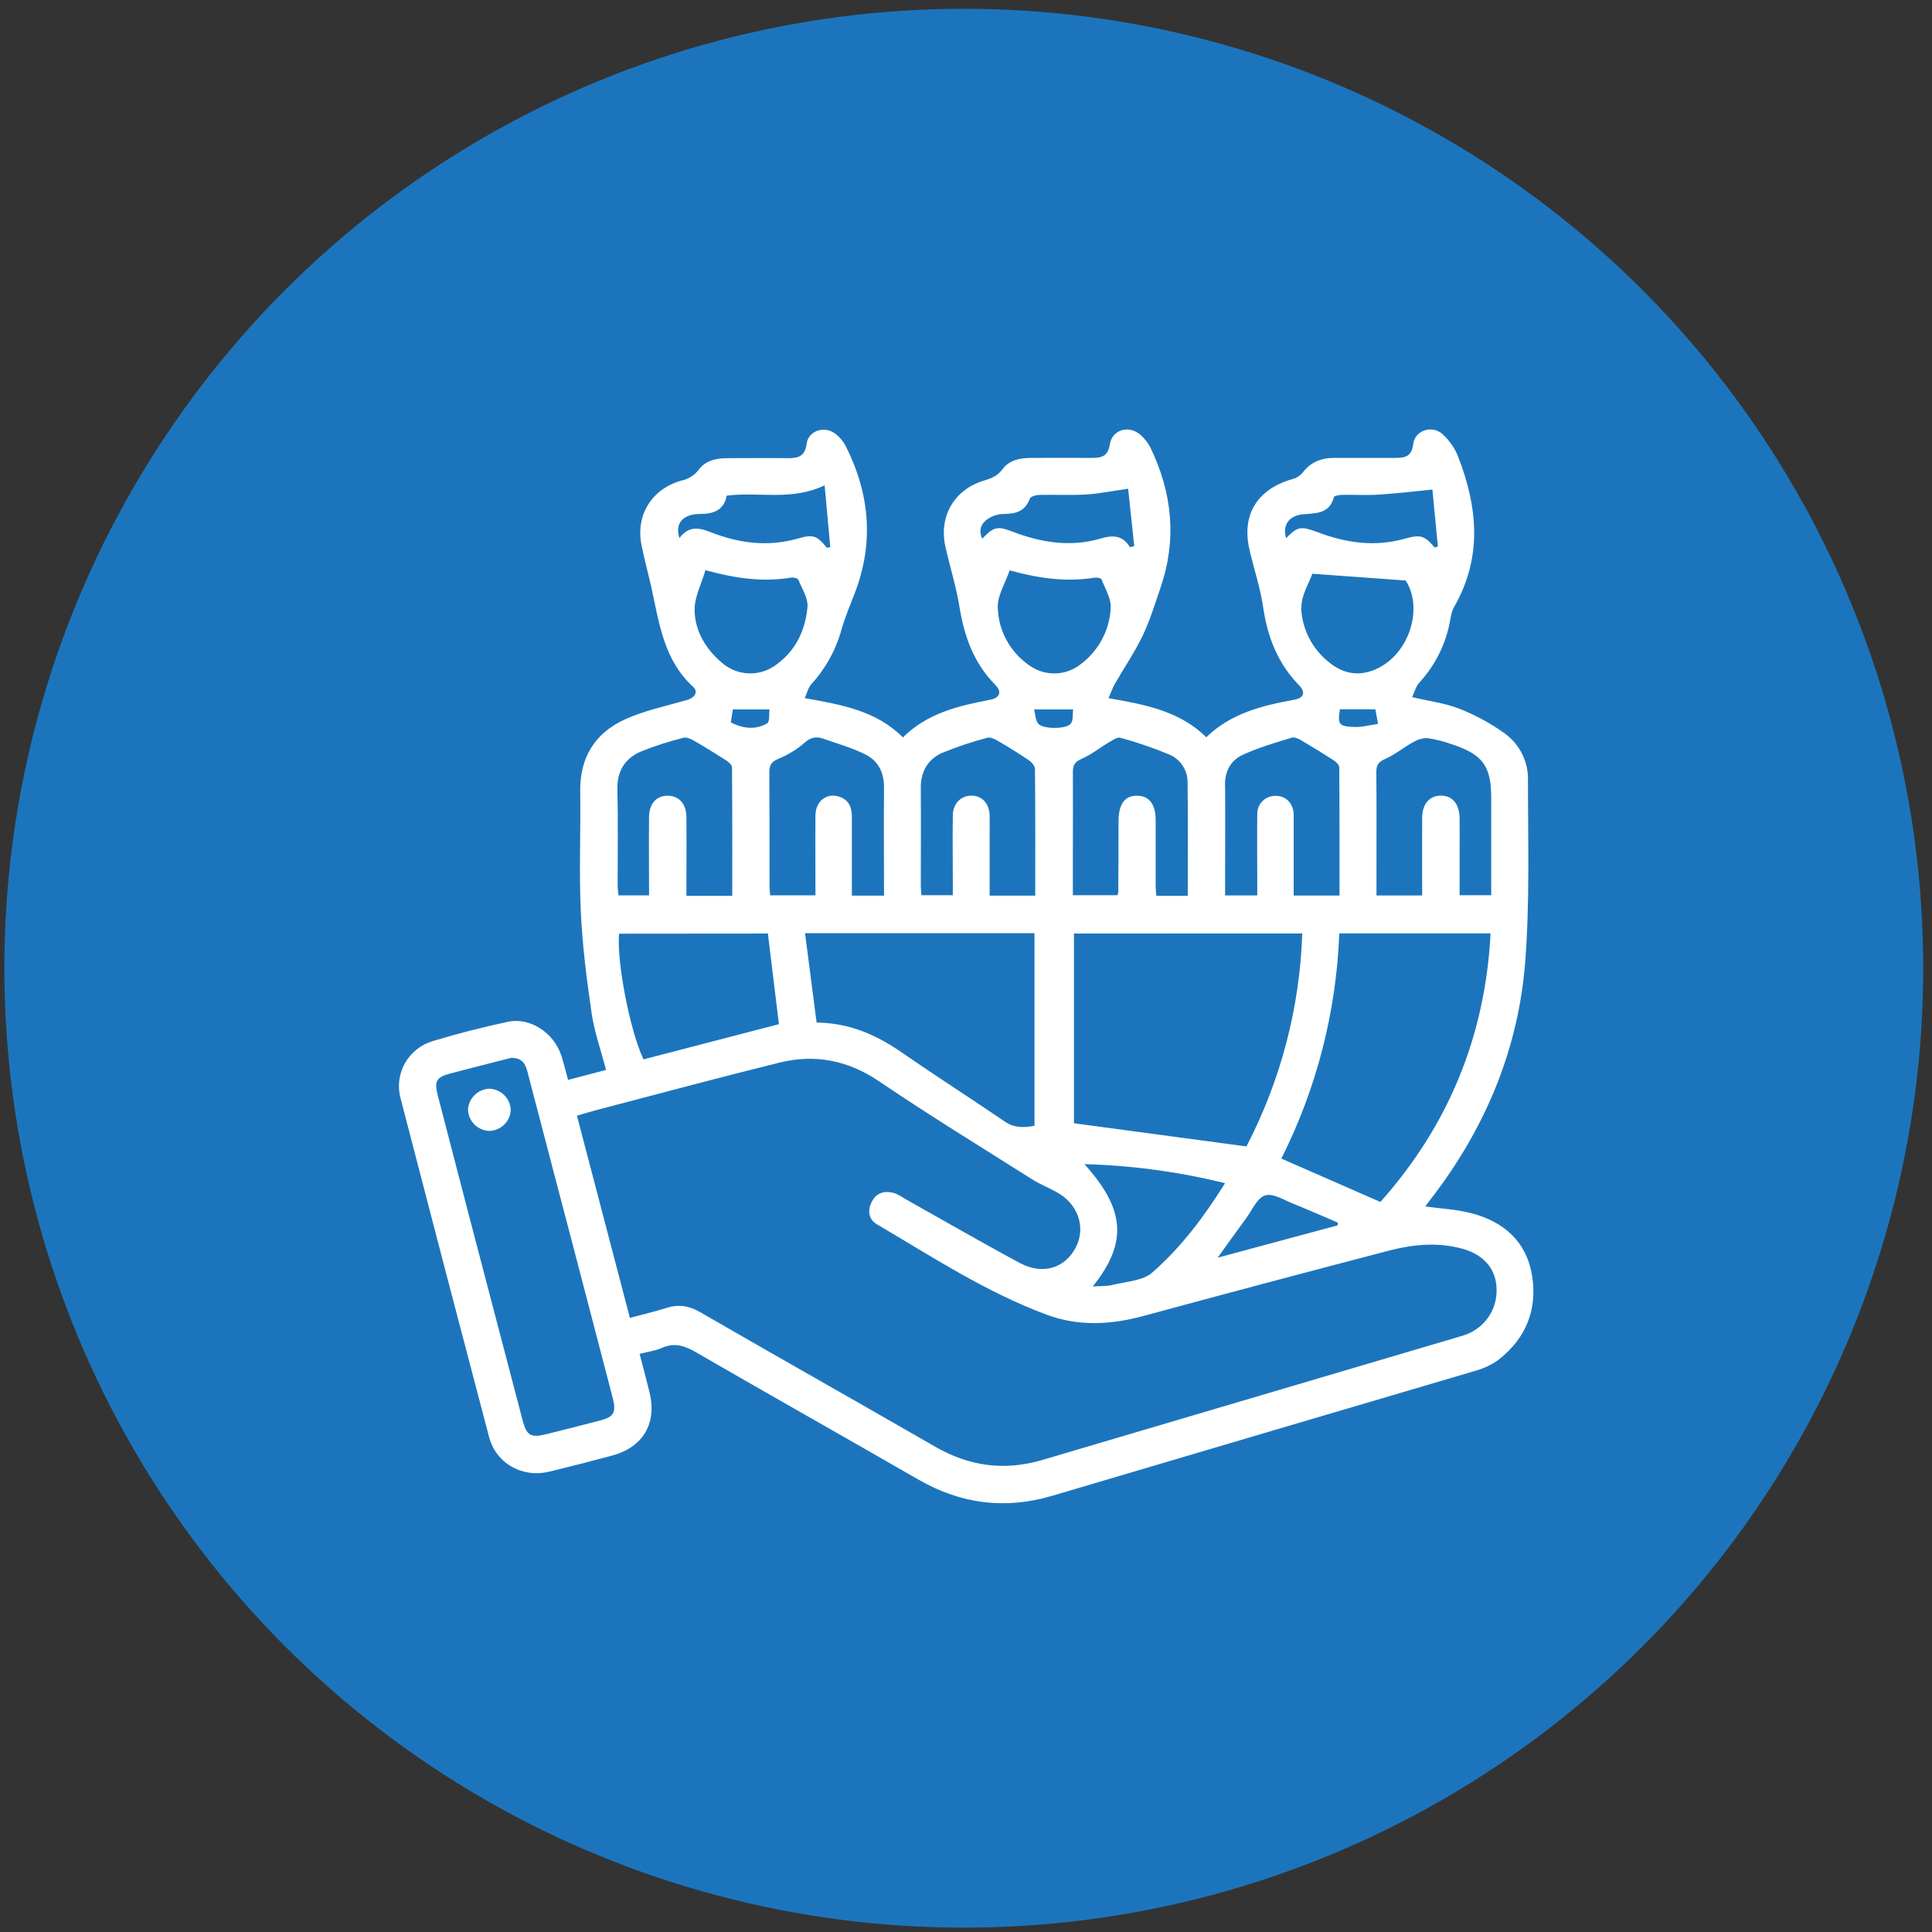 <svg width="63" height="63" viewBox="0 0 63 63" fill="none" xmlns="http://www.w3.org/2000/svg">
<rect x="0" y="0" width="63" height="63" fill="#333333" stroke="none"/>
<circle cx="31.428" cy="31.572" r="31.286" fill="#1C75BC"/>
<path d="M49.961 41.606C49.785 40.496 49.041 39.833 47.969 39.559C47.49 39.435 46.985 39.412 46.474 39.341C46.541 39.252 46.598 39.175 46.658 39.098C48.434 36.799 49.52 34.208 49.738 31.329C49.886 29.373 49.824 27.401 49.825 25.436C49.831 25.144 49.767 24.855 49.638 24.592C49.509 24.33 49.319 24.102 49.083 23.927C48.625 23.596 48.128 23.324 47.602 23.116C47.139 22.931 46.625 22.869 46.046 22.732C46.128 22.56 46.17 22.383 46.278 22.264C46.757 21.744 47.091 21.111 47.248 20.426C47.298 20.211 47.311 19.974 47.417 19.79C48.353 18.165 48.183 16.516 47.538 14.865C47.426 14.593 47.254 14.35 47.034 14.153C46.696 13.848 46.138 14.034 46.083 14.48C46.036 14.904 45.796 14.934 45.475 14.932C44.816 14.932 44.158 14.932 43.5 14.932C43.078 14.932 42.728 15.071 42.468 15.425C42.384 15.522 42.271 15.591 42.145 15.622C40.986 15.952 40.473 16.797 40.75 17.953C40.897 18.574 41.1 19.186 41.192 19.813C41.335 20.777 41.666 21.633 42.359 22.343C42.585 22.575 42.517 22.762 42.208 22.817C41.163 23.006 40.144 23.257 39.335 24.04C38.47 23.188 37.359 22.977 36.147 22.767C36.228 22.583 36.282 22.426 36.363 22.284C36.661 21.766 37 21.27 37.259 20.733C37.499 20.23 37.664 19.69 37.845 19.157C38.382 17.589 38.227 16.065 37.509 14.587C37.431 14.434 37.323 14.296 37.193 14.183C36.816 13.85 36.265 14.004 36.189 14.494C36.129 14.881 35.916 14.935 35.6 14.932C34.942 14.926 34.282 14.932 33.624 14.932C33.262 14.932 32.91 15.002 32.691 15.3C32.53 15.518 32.335 15.595 32.093 15.67C31.124 15.951 30.606 16.838 30.828 17.823C30.975 18.48 31.18 19.127 31.288 19.793C31.444 20.751 31.751 21.619 32.451 22.328C32.684 22.563 32.604 22.76 32.278 22.82C31.248 23.017 30.238 23.257 29.442 24.046C28.579 23.176 27.449 22.98 26.242 22.765C26.321 22.59 26.355 22.421 26.454 22.313C26.922 21.801 27.26 21.188 27.442 20.522C27.556 20.128 27.716 19.744 27.866 19.359C28.51 17.702 28.364 16.093 27.567 14.524C27.485 14.373 27.37 14.241 27.23 14.138C26.878 13.872 26.355 14.048 26.302 14.474C26.253 14.88 26.028 14.943 25.693 14.94C25.035 14.933 24.376 14.94 23.718 14.94C23.356 14.94 23.008 15.016 22.787 15.314C22.649 15.497 22.448 15.624 22.222 15.671C21.252 15.944 20.728 16.79 20.916 17.763C21.006 18.22 21.131 18.669 21.233 19.123C21.494 20.293 21.631 21.507 22.601 22.395C22.781 22.559 22.655 22.753 22.401 22.827C21.715 23.024 21.001 23.172 20.358 23.468C19.39 23.916 18.904 24.716 18.92 25.806C18.939 27.108 18.879 28.413 18.939 29.712C18.989 30.824 19.131 31.935 19.292 33.037C19.384 33.659 19.599 34.262 19.762 34.889L18.524 35.214C18.445 34.929 18.387 34.68 18.309 34.436C18.069 33.682 17.291 33.162 16.558 33.32C15.735 33.496 14.918 33.705 14.113 33.948C13.726 34.063 13.399 34.324 13.203 34.673C13.007 35.023 12.957 35.434 13.063 35.82C14.016 39.497 14.977 43.175 15.946 46.852C16.175 47.722 17.029 48.202 17.913 47.988C18.6 47.822 19.284 47.647 19.965 47.463C20.985 47.186 21.436 46.395 21.172 45.373C21.073 44.978 20.973 44.584 20.857 44.148C21.116 44.08 21.366 44.05 21.59 43.951C22 43.772 22.328 43.883 22.696 44.096C25.106 45.491 27.531 46.854 29.945 48.246C31.329 49.043 32.774 49.231 34.312 48.776C38.916 47.413 43.521 46.052 48.127 44.695C48.389 44.621 48.637 44.503 48.858 44.346C49.762 43.645 50.133 42.705 49.961 41.606ZM45.014 39.195L41.784 37.78C42.933 35.492 43.577 32.989 43.672 30.436H48.606C48.43 33.807 47.218 36.721 45.012 39.195H45.014ZM35.364 37.961C36.91 38.003 38.447 38.211 39.947 38.582C39.261 39.68 38.511 40.678 37.572 41.498C37.264 41.767 36.726 41.788 36.287 41.898C36.104 41.946 35.904 41.931 35.634 41.95C36.778 40.52 36.692 39.436 35.362 37.961H35.364ZM40.629 39.734C40.828 39.466 40.991 39.064 41.253 38.982C41.515 38.899 41.878 39.136 42.187 39.258C42.673 39.455 43.15 39.665 43.631 39.871L43.614 39.959L39.707 41.011C40.037 40.553 40.328 40.142 40.627 39.737L40.629 39.734ZM43.694 23.13H44.849L44.937 23.606C44.663 23.644 44.403 23.717 44.147 23.705C43.656 23.687 43.616 23.614 43.692 23.133L43.694 23.13ZM46.085 24.201C46.221 24.114 46.38 24.068 46.542 24.069C46.812 24.108 47.076 24.174 47.332 24.266C48.358 24.604 48.627 24.976 48.627 26.039V29.192H47.596V27.856C47.596 27.462 47.602 27.068 47.596 26.674C47.587 26.212 47.359 25.944 46.987 25.944C46.616 25.944 46.378 26.211 46.375 26.67C46.369 27.503 46.375 28.336 46.375 29.2H44.885V28.304C44.885 27.261 44.891 26.218 44.88 25.174C44.88 24.944 44.951 24.843 45.173 24.747C45.484 24.61 45.765 24.377 46.076 24.204L46.085 24.201ZM41.94 17.552C41.811 17.139 42.018 16.81 42.5 16.77C42.937 16.735 43.356 16.746 43.497 16.21C43.509 16.165 43.669 16.139 43.761 16.137C44.159 16.129 44.558 16.154 44.956 16.129C45.515 16.093 46.072 16.03 46.709 15.964C46.762 16.522 46.824 17.172 46.887 17.822L46.781 17.852C46.443 17.452 46.315 17.425 45.785 17.572C44.815 17.843 43.871 17.699 42.951 17.348C42.418 17.153 42.313 17.163 41.932 17.555L41.94 17.552ZM42.438 19.818C42.423 19.424 42.688 19.016 42.794 18.709L45.838 18.93C46.435 19.855 45.937 21.414 44.779 21.857C44.242 22.064 43.752 21.943 43.322 21.583C43.056 21.369 42.838 21.101 42.684 20.797C42.53 20.493 42.443 20.16 42.429 19.821L42.438 19.818ZM40.529 24.612C41.039 24.376 41.59 24.218 42.129 24.052C42.209 24.026 42.335 24.087 42.428 24.138C42.786 24.35 43.142 24.568 43.492 24.794C43.57 24.846 43.671 24.944 43.671 25.022C43.682 26.407 43.679 27.793 43.679 29.202H42.185V26.948C42.185 26.814 42.185 26.678 42.185 26.544C42.168 26.192 41.934 25.953 41.606 25.953C41.525 25.95 41.444 25.963 41.369 25.992C41.293 26.021 41.225 26.066 41.168 26.123C41.111 26.179 41.066 26.247 41.037 26.322C41.008 26.397 40.994 26.477 40.998 26.556C40.988 27.28 40.998 28.006 40.998 28.73V29.199H39.949V28.523C39.949 27.576 39.957 26.63 39.949 25.685C39.918 25.204 40.099 24.81 40.52 24.615L40.529 24.612ZM42.465 30.439C42.385 32.858 41.763 35.23 40.645 37.384L35.02 36.628V30.442L42.465 30.439ZM36.189 24.191C36.297 24.127 36.442 24.029 36.537 24.058C37.082 24.207 37.617 24.391 38.139 24.608C38.313 24.684 38.461 24.808 38.564 24.966C38.668 25.123 38.724 25.307 38.725 25.495C38.743 26.72 38.731 27.946 38.731 29.211H37.708C37.7 29.108 37.685 29.003 37.685 28.899C37.685 28.187 37.685 27.474 37.685 26.761C37.685 26.232 37.485 25.957 37.087 25.947C36.688 25.937 36.476 26.211 36.474 26.771C36.474 27.546 36.471 28.319 36.466 29.093C36.46 29.127 36.45 29.16 36.437 29.192H34.985V27.76C34.985 26.9 34.991 26.04 34.985 25.18C34.985 24.956 35.041 24.845 35.269 24.746C35.59 24.606 35.873 24.376 36.18 24.193L36.189 24.191ZM34.918 23.596C34.784 23.774 34.058 23.787 33.866 23.609C33.766 23.511 33.766 23.306 33.72 23.133H34.992C34.973 23.282 35.005 23.482 34.918 23.596ZM32.029 17.566C31.895 17.271 32.005 17.051 32.235 16.906C32.382 16.814 32.552 16.763 32.726 16.759C33.125 16.759 33.432 16.674 33.581 16.26C33.606 16.191 33.78 16.141 33.88 16.138C34.389 16.126 34.9 16.156 35.408 16.125C35.835 16.099 36.257 16.012 36.787 15.937C36.848 16.514 36.916 17.162 36.986 17.808L36.847 17.843C36.617 17.466 36.307 17.438 35.911 17.556C34.915 17.852 33.947 17.695 33.001 17.33C32.527 17.153 32.403 17.172 32.029 17.566ZM32.536 19.803C32.524 19.416 32.778 19.021 32.924 18.599C33.867 18.86 34.769 18.986 35.694 18.837C35.767 18.825 35.902 18.851 35.919 18.893C36.039 19.198 36.238 19.518 36.218 19.821C36.202 20.178 36.106 20.527 35.938 20.844C35.77 21.161 35.534 21.437 35.246 21.654C35.008 21.846 34.712 21.954 34.405 21.96C34.098 21.966 33.798 21.87 33.552 21.688C33.245 21.474 32.993 21.192 32.817 20.865C32.64 20.538 32.545 20.174 32.536 19.803ZM30.724 24.55C31.202 24.354 31.693 24.189 32.193 24.058C32.287 24.031 32.425 24.092 32.521 24.148C32.87 24.352 33.218 24.564 33.55 24.791C33.644 24.854 33.749 24.979 33.749 25.075C33.764 26.438 33.758 27.802 33.758 29.205H32.271C32.271 28.516 32.271 27.843 32.271 27.17C32.271 26.973 32.277 26.776 32.271 26.579C32.251 26.192 32.027 25.953 31.689 25.945C31.352 25.937 31.075 26.192 31.07 26.585C31.059 27.322 31.07 28.063 31.07 28.797V29.191H30.047C30.04 29.087 30.026 28.981 30.026 28.873C30.026 27.829 30.034 26.785 30.026 25.741C30.011 25.197 30.229 24.771 30.724 24.55ZM33.733 30.429V36.71C33.404 36.771 33.086 36.792 32.766 36.573C31.642 35.808 30.496 35.074 29.379 34.302C28.567 33.742 27.702 33.358 26.628 33.344L26.251 30.429H33.733ZM26.827 24.082C27.291 24.245 27.771 24.378 28.209 24.596C28.648 24.815 28.832 25.198 28.827 25.691C28.815 26.854 28.827 28.018 28.827 29.205H27.778C27.778 28.331 27.778 27.474 27.778 26.617C27.778 26.313 27.669 26.087 27.38 25.983C26.965 25.837 26.595 26.119 26.591 26.589C26.584 27.448 26.591 28.307 26.591 29.195H25.114C25.107 29.097 25.093 28.992 25.093 28.887C25.093 27.659 25.093 26.43 25.087 25.202C25.087 24.964 25.139 24.842 25.386 24.743C25.694 24.617 25.98 24.441 26.231 24.224C26.418 24.055 26.601 24.004 26.827 24.082ZM25.04 30.442C25.159 31.427 25.279 32.401 25.4 33.397L20.984 34.545C20.547 33.63 20.106 31.376 20.187 30.446L25.04 30.442ZM23.83 23.556C23.855 23.396 23.876 23.261 23.897 23.133H25.092C25.072 23.277 25.106 23.538 25.017 23.589C24.646 23.8 24.244 23.769 23.83 23.556ZM22.157 17.547C22 17.081 22.257 16.759 22.835 16.759C23.289 16.759 23.61 16.626 23.695 16.163C24.745 16.027 25.807 16.345 26.89 15.826L27.075 17.848L26.961 17.86C26.63 17.451 26.512 17.422 26.006 17.564C25.023 17.843 24.062 17.711 23.136 17.338C22.739 17.184 22.423 17.177 22.157 17.547ZM22.651 19.904C22.639 19.478 22.872 19.046 23.003 18.593C23.983 18.863 24.885 18.987 25.809 18.834C25.881 18.823 26.009 18.856 26.032 18.902C26.151 19.197 26.358 19.508 26.331 19.795C26.262 20.53 25.966 21.196 25.334 21.659C25.074 21.864 24.748 21.97 24.415 21.958C24.082 21.946 23.765 21.816 23.52 21.593C23.002 21.15 22.664 20.567 22.649 19.905L22.651 19.904ZM20.881 24.514C21.338 24.329 21.807 24.177 22.286 24.058C22.386 24.032 22.518 24.09 22.615 24.145C22.976 24.353 23.332 24.572 23.682 24.797C23.762 24.849 23.869 24.944 23.87 25.02C23.881 26.405 23.878 27.79 23.878 29.212H22.384V28.632C22.384 27.969 22.39 27.306 22.384 26.642C22.378 26.209 22.142 25.953 21.779 25.947C21.415 25.941 21.171 26.197 21.165 26.636C21.155 27.482 21.165 28.329 21.165 29.197H20.169C20.159 29.099 20.141 28.991 20.141 28.885C20.141 27.841 20.156 26.797 20.133 25.754C20.114 25.167 20.362 24.743 20.88 24.515L20.881 24.514ZM19.565 46.321C18.978 46.475 18.39 46.624 17.802 46.77C17.304 46.893 17.17 46.809 17.04 46.309C16.471 44.142 15.902 41.972 15.335 39.799C14.979 38.435 14.624 37.07 14.271 35.705C14.157 35.263 14.233 35.123 14.67 35.009C15.351 34.828 16.035 34.657 16.67 34.495C17.038 34.495 17.134 34.698 17.202 34.959C17.717 36.94 18.24 38.919 18.758 40.9C19.167 42.465 19.576 44.031 19.983 45.596C20.098 46.059 20.017 46.204 19.564 46.322L19.565 46.321ZM47.706 43.552C43.137 44.902 38.568 46.253 33.998 47.605C32.755 47.974 31.607 47.815 30.496 47.175C27.945 45.706 25.38 44.26 22.831 42.788C22.467 42.578 22.134 42.523 21.735 42.649C21.359 42.77 20.973 42.857 20.54 42.974C19.959 40.757 19.391 38.59 18.813 36.381C19.041 36.315 19.261 36.247 19.483 36.189C21.46 35.673 23.431 35.141 25.414 34.651C26.577 34.364 27.648 34.572 28.665 35.26C30.302 36.368 31.991 37.403 33.663 38.46C33.902 38.611 34.169 38.719 34.421 38.854C35.147 39.229 35.428 40.018 35.075 40.687C34.723 41.356 33.996 41.583 33.258 41.186C31.995 40.508 30.753 39.788 29.502 39.087C29.4 39.016 29.291 38.957 29.176 38.91C28.877 38.82 28.597 38.872 28.438 39.168C28.286 39.449 28.311 39.759 28.592 39.92C30.391 40.98 32.144 42.131 34.118 42.866C35.167 43.26 36.227 43.2 37.298 42.909C39.973 42.183 42.652 41.47 45.336 40.77C46.107 40.573 46.903 40.502 47.692 40.721C48.395 40.918 48.788 41.388 48.801 42.027C48.815 42.366 48.715 42.699 48.517 42.975C48.319 43.251 48.033 43.454 47.706 43.552Z" fill="white"/>
<path d="M15.959 35.502C15.778 35.508 15.607 35.581 15.478 35.707C15.349 35.832 15.272 36 15.261 36.178C15.265 36.357 15.336 36.528 15.461 36.658C15.587 36.787 15.756 36.866 15.937 36.878C16.124 36.878 16.303 36.806 16.437 36.677C16.571 36.548 16.649 36.373 16.654 36.188C16.647 36.008 16.571 35.838 16.442 35.711C16.313 35.583 16.141 35.509 15.959 35.502Z" fill="white"/>
</svg>
